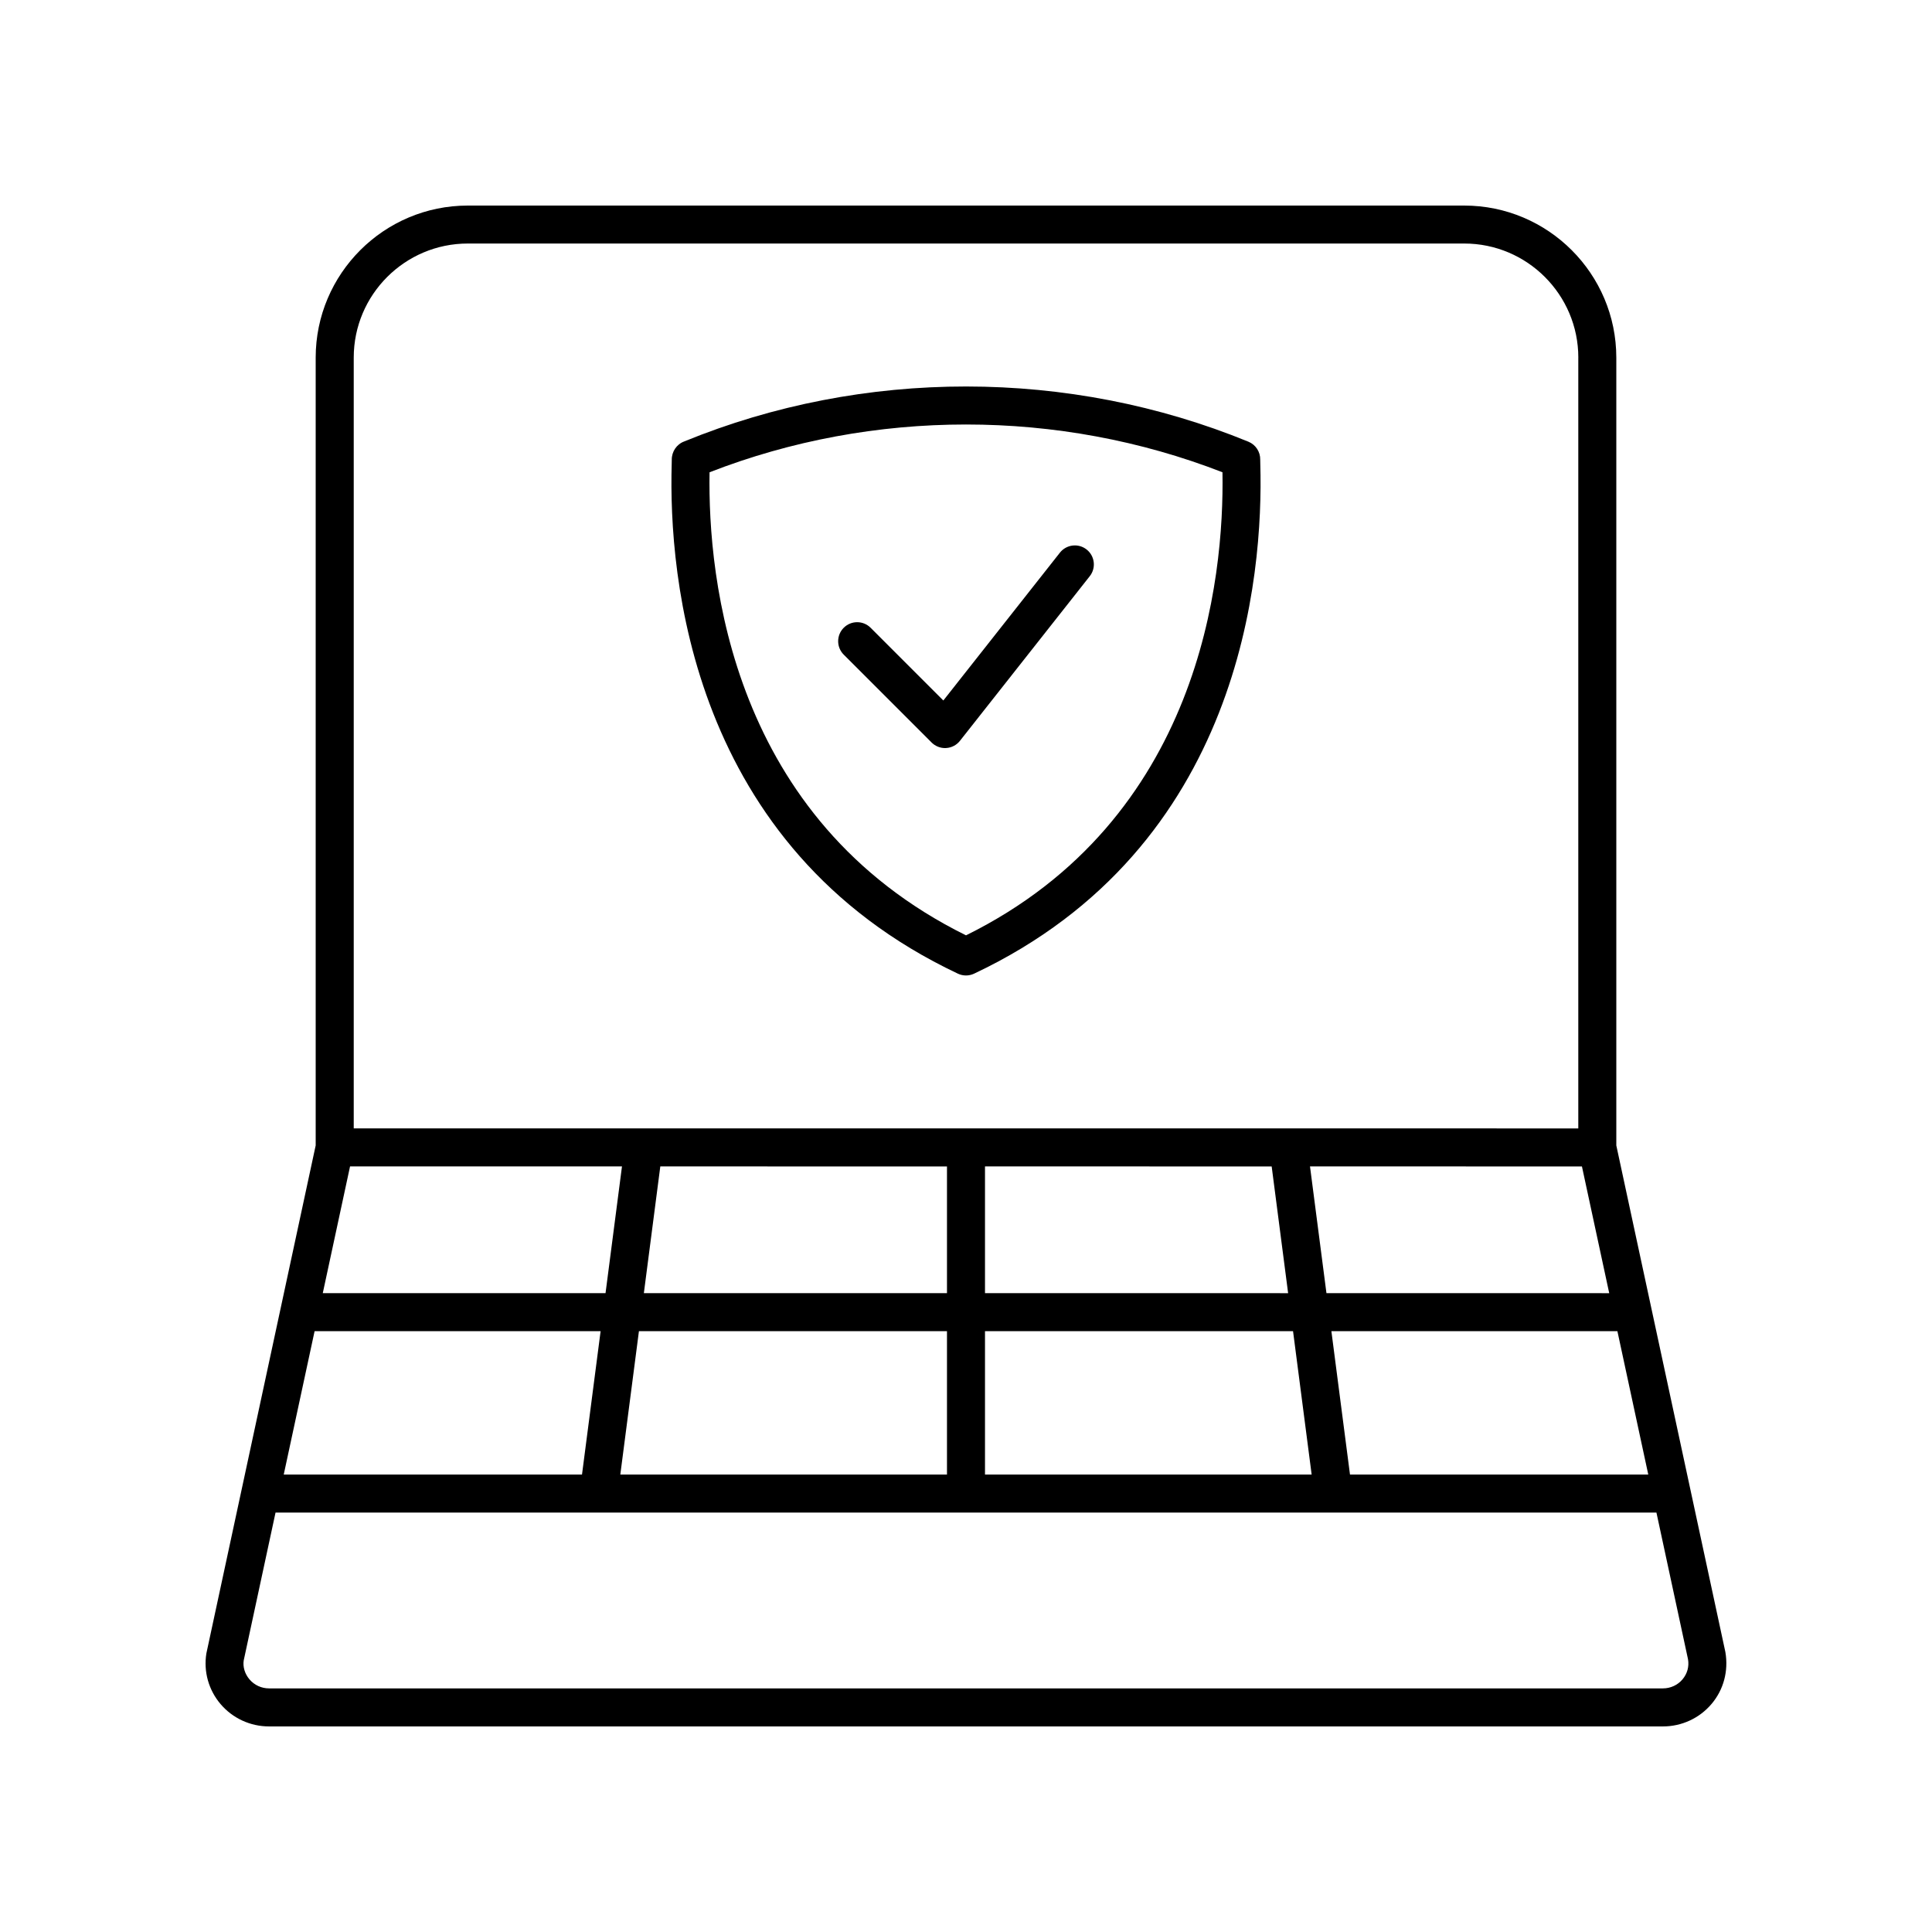 <?xml version="1.0" encoding="UTF-8"?>
<!-- Uploaded to: SVG Repo, www.svgrepo.com, Generator: SVG Repo Mixer Tools -->
<svg fill="#000000" width="800px" height="800px" version="1.1" viewBox="144 144 512 512" xmlns="http://www.w3.org/2000/svg">
 <g>
  <path d="m397.85 402.03c0.68 0.32 1.418 0.48 2.148 0.48 0.734 0 1.473-0.164 2.148-0.48 70.961-33.504 76.684-105.55 75.848-134.98-0.016-0.574-0.031-0.984-0.023-1.211 0.051-2.086-1.195-3.988-3.125-4.781-47.531-19.488-102.06-19.508-149.52-0.07-2.008 0.738-3.332 2.711-3.297 4.852 0.004 0.227-0.012 0.633-0.023 1.211-0.836 29.426 4.887 101.47 75.848 134.98zm-65.812-132.87c43.375-16.887 92.555-16.879 135.93-0.004 0.48 28.164-5.793 91.996-67.965 122.72-62.172-30.727-68.449-94.551-67.965-122.72z"/>
  <path d="m390.88 340.77c0.949 0.949 2.231 1.477 3.562 1.477 0.098 0 0.195-0.004 0.297-0.012 1.438-0.082 2.769-0.777 3.66-1.91l34.402-43.629c1.723-2.184 1.348-5.352-0.836-7.074-2.184-1.719-5.348-1.344-7.074 0.836l-30.895 39.18-19.273-19.273c-1.969-1.969-5.156-1.969-7.125 0s-1.969 5.156 0 7.125z"/>
  <path d="m227.66 238.78v208.77l-28.969 134.62c-0.777 4.812 0.594 9.703 3.758 13.426 3.207 3.766 7.891 5.926 12.855 5.926h369.39c4.992 0 9.691-2.18 12.898-5.973 3.168-3.754 4.512-8.68 3.652-13.727l-28.906-134.27v-208.77c0-22.223-18.082-40.305-40.305-40.305h-264.07c-22.223 0-40.305 18.078-40.305 40.305zm335.57 214.34 7.231 33.586-74.938-0.004-4.359-33.586zm-335.86 43.66h75.797l-4.93 37.988h-79.043zm85.953 0h81.637v37.988h-86.57zm91.711 0h81.637l4.93 37.988h-86.566zm96.727 37.988-4.93-37.988h75.797l8.18 37.988zm-20.754-81.648 4.359 33.586-80.332-0.004v-33.586zm-86.047 33.582h-80.332l4.359-33.586 75.973 0.004zm-90.488 0h-74.934l7.227-33.586h72.066zm285.42 102.34c-1.289 1.523-3.184 2.398-5.199 2.398h-369.39c-2.008 0-3.891-0.867-5.18-2.383-1.27-1.484-1.797-3.367-1.535-5.027l8.434-39.188h365.95l8.371 38.883c0.328 1.926-0.188 3.812-1.457 5.316zm-27.629-350.27v204.27l-324.52-0.004v-204.27c0-16.668 13.559-30.23 30.23-30.23h264.07c16.664 0 30.227 13.559 30.227 30.23z"/>
 </g>
</svg>